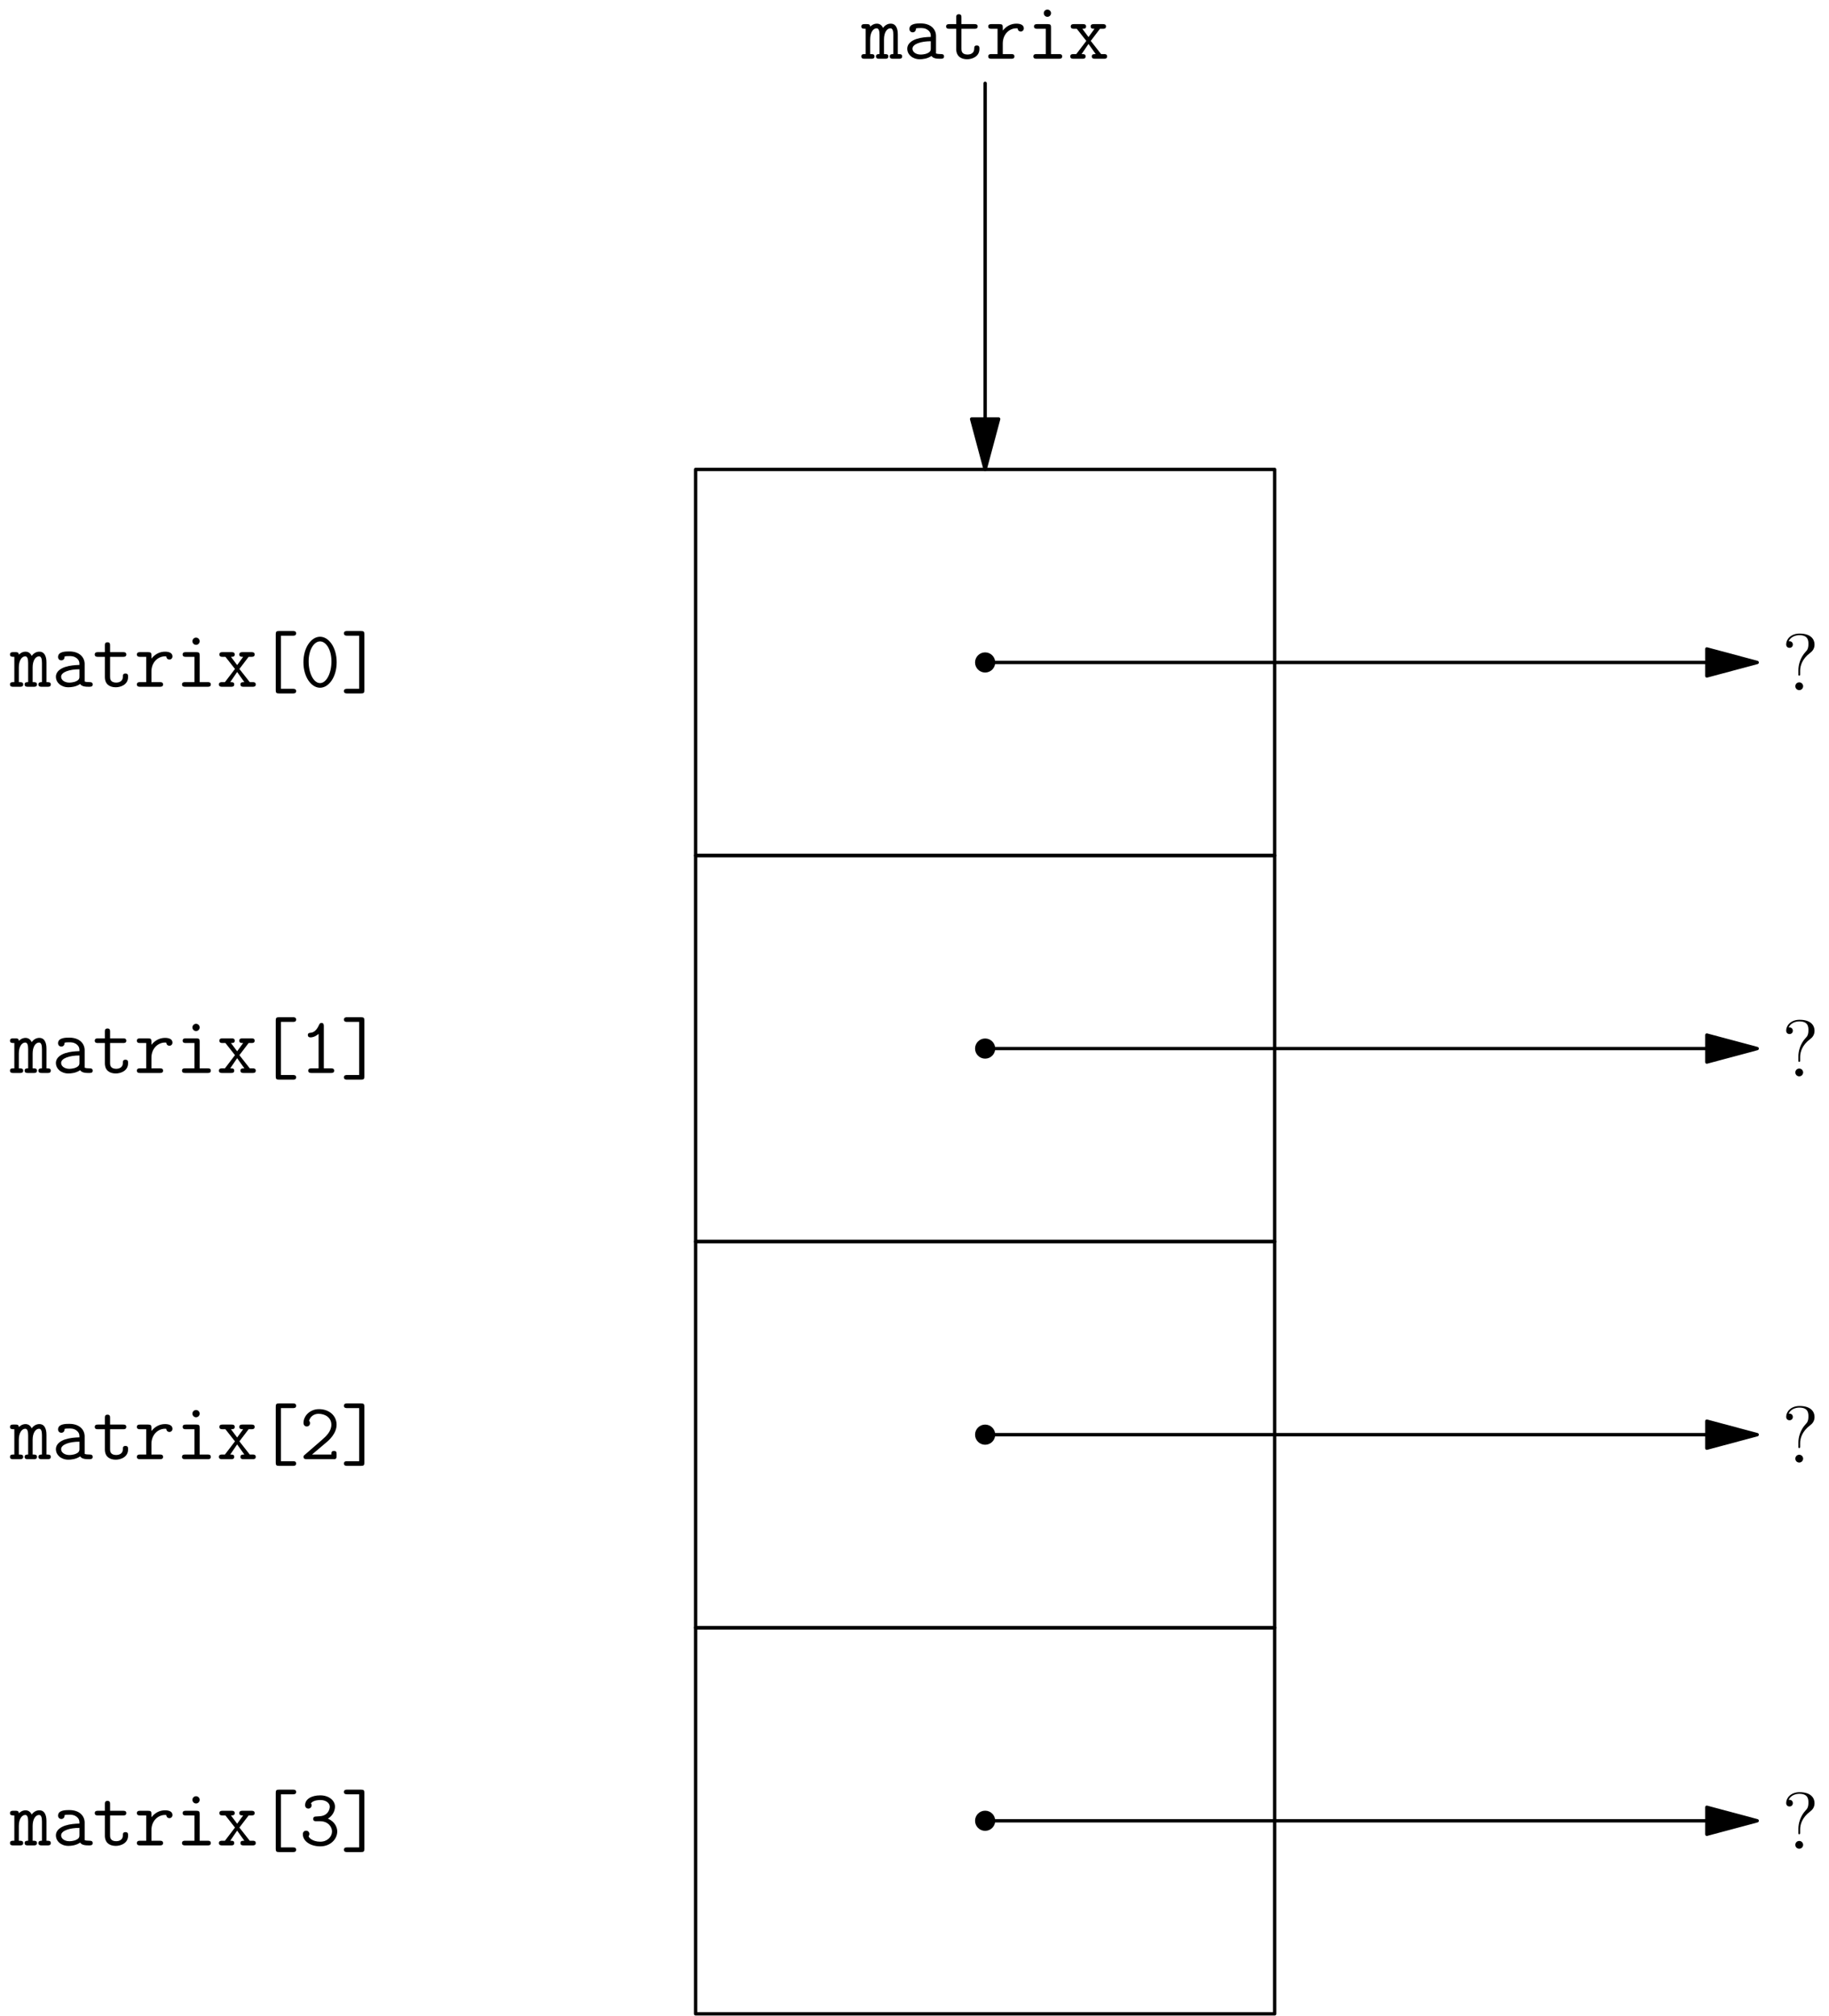 <?xml version='1.0' encoding='UTF-8'?>
<!-- This file was generated by dvisvgm 3.4.3 -->
<svg version='1.1' xmlns='http://www.w3.org/2000/svg' xmlns:xlink='http://www.w3.org/1999/xlink' width='272.227pt' height='300pt' viewBox='203.075 152.462 272.227 300'>
<defs>
<path id='g1-63' d='M2.726-2.893C2.726-3.599 3.013-4.651 4.22-5.547C4.555-5.798 4.866-6.169 4.866-6.791C4.866-7.52 4.364-8.416 2.642-8.416C1.351-8.416 .646-7.58 .646-6.814C.646-6.384 .968-6.288 1.148-6.288C1.351-6.288 1.638-6.432 1.638-6.791C1.638-7.066 1.435-7.281 1.136-7.281C1.064-7.281 1.04-7.281 1.016-7.269C1.279-7.89 1.973-8.177 2.606-8.177C3.957-8.177 3.957-7.305 3.957-6.85C3.957-6.145 3.742-5.918 3.539-5.703C2.726-4.83 2.463-3.718 2.463-2.989V-2.415C2.463-2.2 2.463-2.152 2.594-2.152S2.726-2.236 2.726-2.451V-2.893ZM3.168-.586C3.168-.897 2.905-1.16 2.594-1.16C2.236-1.16 2.008-.873 2.008-.586C2.008-.227 2.295 0 2.582 0C2.917 0 3.168-.263 3.168-.586Z'/>
<path id='g0-48' d='M5.547-3.646C5.547-5.87 4.364-7.448 3.072-7.448C1.769-7.448 .598-5.846 .598-3.658C.598-1.435 1.781 .143 3.072 .143C4.376 .143 5.547-1.459 5.547-3.646ZM3.072-.55C2.128-.55 1.375-1.997 1.375-3.778S2.2-6.755 3.072-6.755S4.77-5.559 4.77-3.778C4.77-2.008 4.017-.55 3.072-.55Z'/>
<path id='g0-49' d='M3.634-6.958C3.634-7.137 3.634-7.448 3.288-7.448C3.084-7.448 3.013-7.34 2.941-7.185C2.714-6.671 2.319-6.037 1.686-5.99C1.506-5.978 1.255-5.954 1.255-5.643C1.255-5.44 1.375-5.296 1.638-5.296C2.307-5.296 2.821-5.798 2.857-5.822V-.693H1.805C1.638-.693 1.315-.693 1.315-.347S1.638 0 1.805 0H4.686C4.854 0 5.177 0 5.177-.347S4.854-.693 4.686-.693H3.634V-6.958Z'/>
<path id='g0-50' d='M4.16-2.63C4.328-2.774 5.535-3.802 5.535-5.129C5.535-6.492 4.411-7.448 2.917-7.448C1.53-7.448 .61-6.408 .61-5.404C.61-4.902 1.028-4.866 1.1-4.866C1.315-4.866 1.578-5.033 1.578-5.356C1.578-5.583 1.494-5.655 1.435-5.703C1.602-6.336 2.152-6.755 2.845-6.755C3.862-6.755 4.758-6.169 4.758-5.129C4.758-4.196 4.053-3.479 3.407-2.917L.777-.634C.646-.526 .61-.49 .61-.347C.61 0 .933 0 1.1 0H5.272C5.535-.072 5.535-.311 5.535-.49V-.741C5.535-.956 5.535-1.231 5.153-1.231C4.758-1.231 4.758-.98 4.758-.693H1.877L4.16-2.63Z'/>
<path id='g0-51' d='M3.061-3.599C4.304-3.599 4.854-2.726 4.854-2.08C4.854-1.291 4.16-.55 3.108-.55C1.913-.55 1.375-1.196 1.375-1.363C1.375-1.387 1.387-1.411 1.399-1.423C1.447-1.506 1.482-1.602 1.482-1.71C1.482-1.961 1.291-2.188 1.004-2.188C.753-2.188 .514-2.032 .514-1.662C.514-.622 1.65 .143 3.108 .143C4.615 .143 5.631-.933 5.631-2.068C5.631-2.678 5.296-3.527 4.244-3.981C4.973-4.435 5.296-5.153 5.296-5.774C5.296-6.671 4.4-7.448 3.108-7.448C1.781-7.448 .849-6.874 .849-5.99C.849-5.595 1.148-5.475 1.339-5.475C1.554-5.475 1.817-5.643 1.817-5.966C1.817-6.157 1.722-6.265 1.722-6.276C2.08-6.731 2.905-6.755 3.108-6.755C3.921-6.755 4.519-6.324 4.519-5.762C4.519-5.416 4.292-4.423 3.037-4.34C2.594-4.316 2.403-4.292 2.355-4.292C2.116-4.268 2.056-4.113 2.056-3.945C2.056-3.599 2.307-3.599 2.511-3.599H3.061Z'/>
<path id='g0-91' d='M5.189-7.603C5.356-7.603 5.667-7.603 5.667-7.95S5.356-8.297 5.189-8.297H3.108C2.714-8.297 2.63-8.189 2.63-7.807V.502C2.63 .873 2.702 .992 3.108 .992H5.189C5.356 .992 5.667 .992 5.667 .646S5.356 .299 5.189 .299H3.407V-7.603H5.189Z'/>
<path id='g0-93' d='M3.515-7.807C3.515-8.177 3.443-8.297 3.037-8.297H.956C.789-8.297 .478-8.297 .478-7.95S.789-7.603 .956-7.603H2.738V.299H.956C.789 .299 .478 .299 .478 .646S.789 .992 .956 .992H3.037C3.431 .992 3.515 .885 3.515 .502V-7.807Z'/>
<path id='g0-97' d='M4.949-3.395C4.949-4.304 4.268-5.26 2.654-5.26C2.152-5.26 .992-5.26 .992-4.435C.992-4.113 1.219-3.933 1.482-3.933C1.554-3.933 1.949-3.957 1.961-4.459C1.961-4.519 1.973-4.531 2.224-4.555C2.367-4.567 2.523-4.567 2.666-4.567C2.941-4.567 3.347-4.567 3.742-4.268C4.172-3.933 4.172-3.599 4.172-3.252C3.467-3.228 2.774-3.18 2.032-2.941C1.435-2.738 .669-2.307 .669-1.494C.669-.646 1.423 .072 2.534 .072C2.917 .072 3.658 .012 4.28-.418C4.519-.024 5.117 0 5.571 0C5.858 0 6.145 0 6.145-.347S5.834-.693 5.667-.693C5.356-.693 5.117-.717 4.949-.789V-3.395ZM4.172-1.578C4.172-1.303 4.172-1.052 3.682-.825C3.264-.622 2.702-.622 2.666-.622C1.961-.622 1.447-1.004 1.447-1.494C1.447-2.2 2.726-2.606 4.172-2.606V-1.578Z'/>
<path id='g0-105' d='M3.61-6.779C3.61-7.077 3.371-7.317 3.072-7.317S2.534-7.077 2.534-6.779S2.774-6.241 3.072-6.241S3.61-6.48 3.61-6.779ZM1.554-5.153C1.387-5.153 1.076-5.153 1.076-4.806S1.387-4.459 1.554-4.459H2.833V-.693H1.47C1.303-.693 .98-.693 .98-.347S1.303 0 1.47 0H4.794C4.961 0 5.272 0 5.272-.347S4.961-.693 4.794-.693H3.61V-4.663C3.61-5.033 3.539-5.153 3.132-5.153H1.554Z'/>
<path id='g0-109' d='M5.416-3.622C5.416-3.885 5.416-5.224 4.364-5.224C3.945-5.224 3.539-5.033 3.216-4.591C3.144-4.77 2.881-5.224 2.307-5.224C1.769-5.224 1.399-4.878 1.303-4.77C1.291-5.153 1.04-5.153 .825-5.153H.466C.299-5.153-.012-5.153-.012-4.806S.263-4.459 .634-4.459V-.693C.251-.693-.012-.693-.012-.347S.299 0 .466 0H1.47C1.638 0 1.949 0 1.949-.347S1.674-.693 1.303-.693V-2.893C1.303-3.897 1.733-4.531 2.26-4.531C2.594-4.531 2.69-4.113 2.69-3.551V-.693C2.487-.693 2.164-.693 2.164-.347S2.487 0 2.654 0H3.527C3.694 0 4.005 0 4.005-.347S3.73-.693 3.359-.693V-2.893C3.359-3.897 3.79-4.531 4.316-4.531C4.651-4.531 4.746-4.113 4.746-3.551V-.693C4.543-.693 4.22-.693 4.22-.347S4.543 0 4.71 0H5.583C5.75 0 6.061 0 6.061-.347S5.786-.693 5.416-.693V-3.622Z'/>
<path id='g0-114' d='M2.582-2.26C2.582-3.682 3.587-4.531 4.603-4.531C4.663-4.531 4.734-4.531 4.794-4.519C4.83-4.089 5.165-4.053 5.248-4.053C5.523-4.053 5.715-4.256 5.715-4.519C5.715-5.033 5.212-5.224 4.615-5.224C3.814-5.224 3.132-4.866 2.582-4.196V-4.663C2.582-5.033 2.511-5.153 2.104-5.153H.897C.729-5.153 .418-5.153 .418-4.806S.729-4.459 .897-4.459H1.805V-.693H.897C.729-.693 .418-.693 .418-.347S.729 0 .897 0H3.838C4.005 0 4.316 0 4.316-.347S4.005-.693 3.838-.693H2.582V-2.26Z'/>
<path id='g0-116' d='M2.582-4.459H4.519C4.686-4.459 4.997-4.459 4.997-4.806S4.686-5.153 4.519-5.153H2.582V-6.133C2.582-6.348 2.582-6.623 2.2-6.623C1.805-6.623 1.805-6.348 1.805-6.133V-5.153H.789C.622-5.153 .299-5.153 .299-4.806S.61-4.459 .777-4.459H1.805V-1.447C1.805-.335 2.57 .072 3.431 .072C4.077 .072 5.26-.251 5.26-1.47C5.26-1.71 5.26-1.973 4.866-1.973C4.483-1.973 4.483-1.71 4.483-1.459C4.471-.741 3.79-.622 3.515-.622C2.582-.622 2.582-1.219 2.582-1.506V-4.459Z'/>
<path id='g0-120' d='M3.371-2.654L4.746-4.459H5.165C5.332-4.459 5.643-4.459 5.643-4.806S5.332-5.153 5.165-5.153H3.838C3.67-5.153 3.359-5.153 3.359-4.806S3.646-4.459 3.933-4.459L3.037-3.228L2.116-4.459C2.391-4.459 2.678-4.459 2.678-4.806S2.367-5.153 2.2-5.153H.873C.705-5.153 .395-5.153 .395-4.806S.705-4.459 .873-4.459H1.291L2.714-2.654L1.219-.693H.813C.646-.693 .323-.693 .323-.347S.646 0 .813 0H2.128C2.295 0 2.606 0 2.606-.347S2.331-.693 2.008-.693L3.037-2.2L4.113-.693C3.814-.693 3.527-.693 3.527-.347S3.838 0 4.005 0H5.332C5.499 0 5.81 0 5.81-.347S5.499-.693 5.332-.693H4.914L3.371-2.654Z'/>
</defs>
<g id='page1'>
<use x='331.289' y='161.204' xlink:href='#g0-109'/>
<use x='337.441' y='161.204' xlink:href='#g0-97'/>
<use x='343.593' y='161.204' xlink:href='#g0-116'/>
<use x='349.745' y='161.204' xlink:href='#g0-114'/>
<use x='355.897' y='161.204' xlink:href='#g0-105'/>
<use x='362.049' y='161.204' xlink:href='#g0-120'/>
<g transform='translate(203.075 152.462)scale(.996)'>
<path d='M103.951 127.817H190.48V70.131H103.951V127.817Z' fill='none' stroke='#000000' stroke-linecap='round' stroke-linejoin='round' stroke-miterlimit='10.037' stroke-width='0.502'/>
</g>
<use x='204.574' y='254.66' xlink:href='#g0-109'/>
<use x='210.726' y='254.66' xlink:href='#g0-97'/>
<use x='216.878' y='254.66' xlink:href='#g0-116'/>
<use x='223.03' y='254.66' xlink:href='#g0-114'/>
<use x='229.182' y='254.66' xlink:href='#g0-105'/>
<use x='235.334' y='254.66' xlink:href='#g0-120'/>
<use x='241.486' y='254.66' xlink:href='#g0-91'/>
<use x='247.638' y='254.66' xlink:href='#g0-48'/>
<use x='253.79' y='254.66' xlink:href='#g0-93'/>
<g transform='translate(203.075 152.462)scale(.996)'>
<circle cx='147.216' cy='98.974' fill='#000000' r='1.506'/>
</g>
<g transform='translate(203.075 152.462)scale(.996)'>
<path d='M255.059 98.974H147.216' fill='none' stroke='#000000' stroke-linecap='round' stroke-linejoin='round' stroke-miterlimit='10.037' stroke-width='0.502'/>
</g>
<g transform='translate(203.075 152.462)scale(.996)'>
<path d='M262.587 98.974L255.059 96.957V100.991L262.587 98.974Z' fill='#000000'/>
</g>
<g transform='translate(203.075 152.462)scale(.996)'>
<path d='M262.587 98.974L255.059 96.957V100.991L262.587 98.974Z' fill='none' stroke='#000000' stroke-linecap='round' stroke-linejoin='round' stroke-miterlimit='10.037' stroke-width='0.502'/>
</g>
<use x='468.283' y='255.158' xlink:href='#g1-63'/>
<g transform='translate(203.075 152.462)scale(.996)'>
<path d='M103.951 185.503H190.48V127.817H103.951V185.503Z' fill='none' stroke='#000000' stroke-linecap='round' stroke-linejoin='round' stroke-miterlimit='10.037' stroke-width='0.502'/>
</g>
<use x='204.574' y='312.13' xlink:href='#g0-109'/>
<use x='210.726' y='312.13' xlink:href='#g0-97'/>
<use x='216.878' y='312.13' xlink:href='#g0-116'/>
<use x='223.03' y='312.13' xlink:href='#g0-114'/>
<use x='229.182' y='312.13' xlink:href='#g0-105'/>
<use x='235.334' y='312.13' xlink:href='#g0-120'/>
<use x='241.486' y='312.13' xlink:href='#g0-91'/>
<use x='247.638' y='312.13' xlink:href='#g0-49'/>
<use x='253.79' y='312.13' xlink:href='#g0-93'/>
<g transform='translate(203.075 152.462)scale(.996)'>
<circle cx='147.216' cy='156.66' fill='#000000' r='1.506'/>
</g>
<g transform='translate(203.075 152.462)scale(.996)'>
<path d='M255.059 156.66H147.216' fill='none' stroke='#000000' stroke-linecap='round' stroke-linejoin='round' stroke-miterlimit='10.037' stroke-width='0.502'/>
</g>
<g transform='translate(203.075 152.462)scale(.996)'>
<path d='M262.587 156.66L255.059 154.643V158.677L262.587 156.66Z' fill='#000000'/>
</g>
<g transform='translate(203.075 152.462)scale(.996)'>
<path d='M262.587 156.66L255.059 154.643V158.677L262.587 156.66Z' fill='none' stroke='#000000' stroke-linecap='round' stroke-linejoin='round' stroke-miterlimit='10.037' stroke-width='0.502'/>
</g>
<use x='468.283' y='312.628' xlink:href='#g1-63'/>
<g transform='translate(203.075 152.462)scale(.996)'>
<path d='M103.951 243.188H190.48V185.503H103.951V243.188Z' fill='none' stroke='#000000' stroke-linecap='round' stroke-linejoin='round' stroke-miterlimit='10.037' stroke-width='0.502'/>
</g>
<use x='204.574' y='369.6' xlink:href='#g0-109'/>
<use x='210.726' y='369.6' xlink:href='#g0-97'/>
<use x='216.878' y='369.6' xlink:href='#g0-116'/>
<use x='223.03' y='369.6' xlink:href='#g0-114'/>
<use x='229.182' y='369.6' xlink:href='#g0-105'/>
<use x='235.334' y='369.6' xlink:href='#g0-120'/>
<use x='241.486' y='369.6' xlink:href='#g0-91'/>
<use x='247.638' y='369.6' xlink:href='#g0-50'/>
<use x='253.79' y='369.6' xlink:href='#g0-93'/>
<g transform='translate(203.075 152.462)scale(.996)'>
<circle cx='147.216' cy='214.345' fill='#000000' r='1.506'/>
</g>
<g transform='translate(203.075 152.462)scale(.996)'>
<path d='M255.059 214.345H147.216' fill='none' stroke='#000000' stroke-linecap='round' stroke-linejoin='round' stroke-miterlimit='10.037' stroke-width='0.502'/>
</g>
<g transform='translate(203.075 152.462)scale(.996)'>
<path d='M262.587 214.345L255.059 212.328V216.363L262.587 214.345Z' fill='#000000'/>
</g>
<g transform='translate(203.075 152.462)scale(.996)'>
<path d='M262.587 214.345L255.059 212.328V216.363L262.587 214.345Z' fill='none' stroke='#000000' stroke-linecap='round' stroke-linejoin='round' stroke-miterlimit='10.037' stroke-width='0.502'/>
</g>
<use x='468.283' y='370.098' xlink:href='#g1-63'/>
<g transform='translate(203.075 152.462)scale(.996)'>
<path d='M103.951 300.874H190.48V243.188H103.951V300.874Z' fill='none' stroke='#000000' stroke-linecap='round' stroke-linejoin='round' stroke-miterlimit='10.037' stroke-width='0.502'/>
</g>
<use x='204.574' y='427.07' xlink:href='#g0-109'/>
<use x='210.726' y='427.07' xlink:href='#g0-97'/>
<use x='216.878' y='427.07' xlink:href='#g0-116'/>
<use x='223.03' y='427.07' xlink:href='#g0-114'/>
<use x='229.182' y='427.07' xlink:href='#g0-105'/>
<use x='235.334' y='427.07' xlink:href='#g0-120'/>
<use x='241.486' y='427.07' xlink:href='#g0-91'/>
<use x='247.638' y='427.07' xlink:href='#g0-51'/>
<use x='253.79' y='427.07' xlink:href='#g0-93'/>
<g transform='translate(203.075 152.462)scale(.996)'>
<circle cx='147.216' cy='272.031' fill='#000000' r='1.506'/>
</g>
<g transform='translate(203.075 152.462)scale(.996)'>
<path d='M255.059 272.031H147.216' fill='none' stroke='#000000' stroke-linecap='round' stroke-linejoin='round' stroke-miterlimit='10.037' stroke-width='0.502'/>
</g>
<g transform='translate(203.075 152.462)scale(.996)'>
<path d='M262.587 272.031L255.059 270.014V274.048L262.587 272.031Z' fill='#000000'/>
</g>
<g transform='translate(203.075 152.462)scale(.996)'>
<path d='M262.587 272.031L255.059 270.014V274.048L262.587 272.031Z' fill='none' stroke='#000000' stroke-linecap='round' stroke-linejoin='round' stroke-miterlimit='10.037' stroke-width='0.502'/>
</g>
<use x='468.283' y='427.568' xlink:href='#g1-63'/>
<g transform='translate(203.075 152.462)scale(.996)'>
<path d='M147.216 62.603V12.445' fill='none' stroke='#000000' stroke-linecap='round' stroke-linejoin='round' stroke-miterlimit='10.037' stroke-width='0.502'/>
</g>
<g transform='translate(203.075 152.462)scale(.996)'>
<path d='M147.216 70.131L149.233 62.603H145.199L147.216 70.131Z' fill='#000000'/>
</g>
<g transform='translate(203.075 152.462)scale(.996)'>
<path d='M147.216 70.131L149.233 62.603H145.199L147.216 70.131Z' fill='none' stroke='#000000' stroke-linecap='round' stroke-linejoin='round' stroke-miterlimit='10.037' stroke-width='0.502'/>
</g>
</g>
</svg>